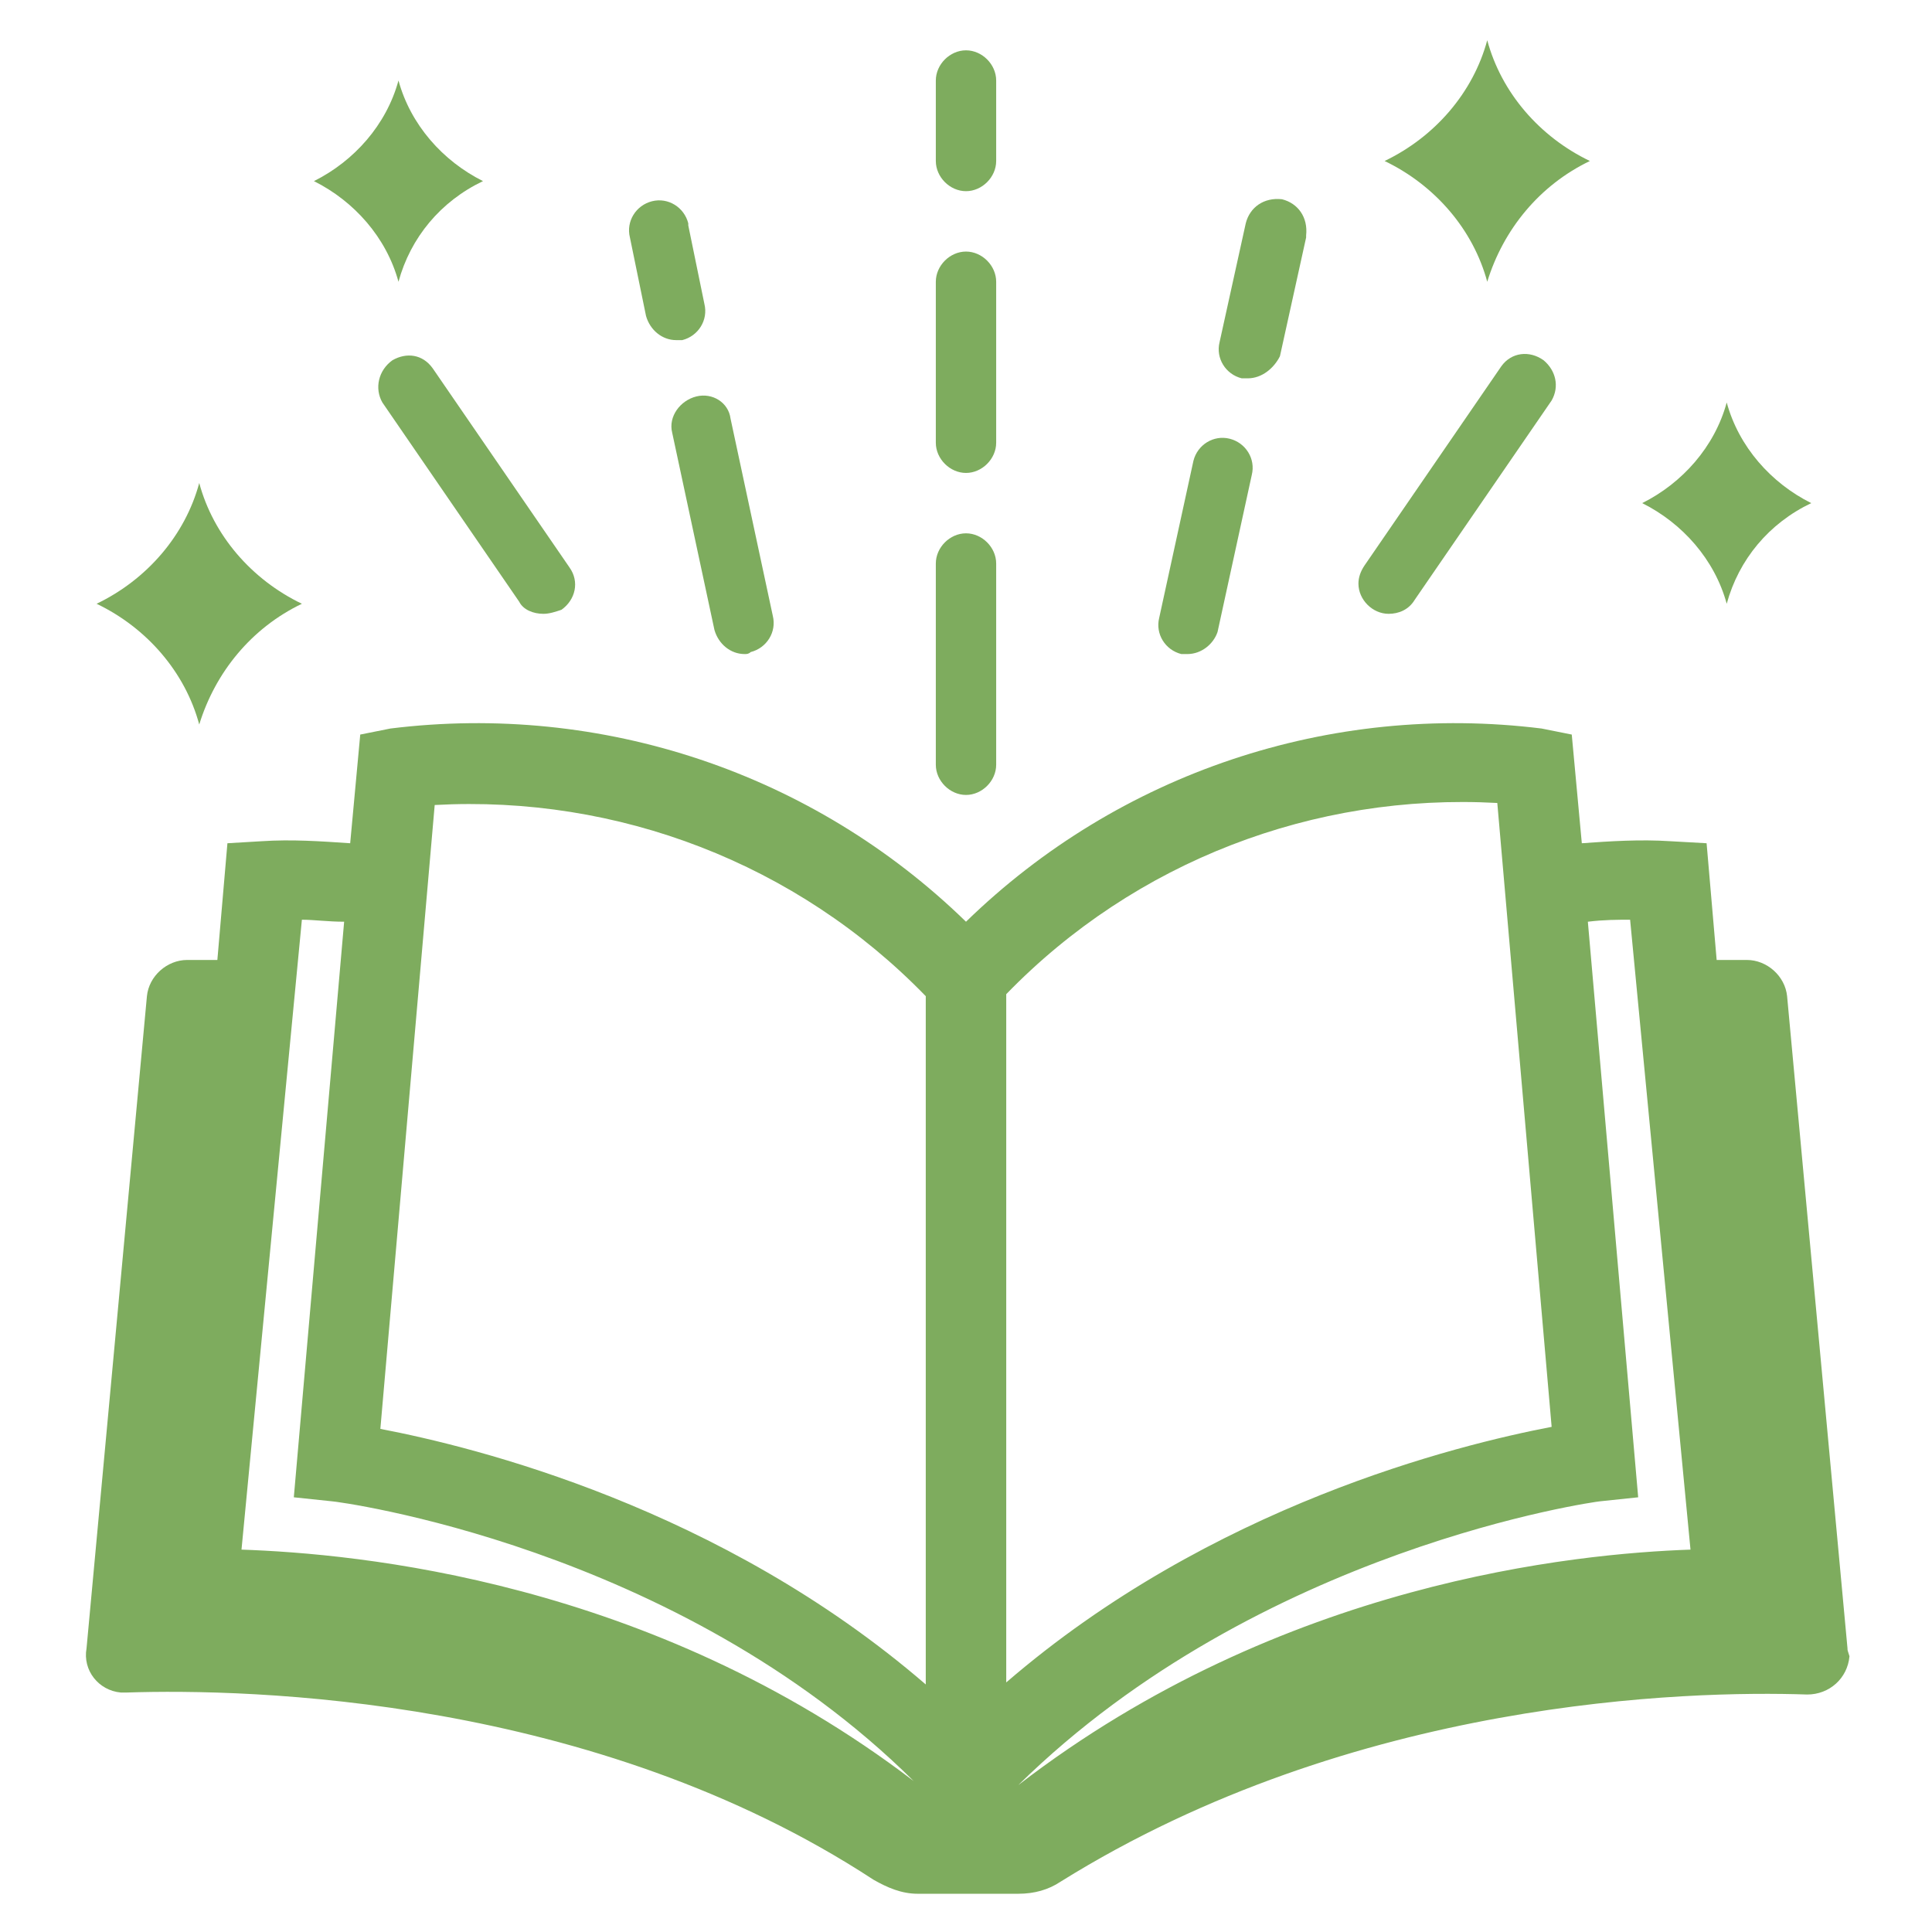<svg width="63" height="63" xmlns="http://www.w3.org/2000/svg" xmlns:xlink="http://www.w3.org/1999/xlink" xml:space="preserve" overflow="hidden"><g transform="translate(-668 -476)"><path d="M716.497 477.312 716.497 477.312C716.956 479.019 718.203 480.462 719.844 481.25L719.844 481.25C718.203 482.038 717.022 483.481 716.497 485.188L716.497 485.188C716.037 483.481 714.791 482.038 713.15 481.25L713.15 481.25C714.791 480.462 716.037 479.019 716.497 477.312Z" fill="#7EAC5E"/><path d="M674.497 491.75 674.497 491.75C674.956 493.456 676.203 494.9 677.844 495.688L677.844 495.688C676.203 496.475 675.022 497.919 674.497 499.625L674.497 499.625C674.037 497.919 672.791 496.475 671.15 495.688L671.15 495.688C672.791 494.9 674.037 493.456 674.497 491.75Z" fill="#7EAC5E"/><path d="M680.994 478.625 680.994 478.625C681.388 480.069 682.438 481.25 683.75 481.906L683.75 481.906C682.372 482.562 681.388 483.744 680.994 485.188L680.994 485.188C680.6 483.744 679.55 482.562 678.237 481.906L678.237 481.906C679.55 481.25 680.6 480.069 680.994 478.625Z" fill="#7EAC5E"/><path d="M724.306 489.125 724.306 489.125C724.7 490.569 725.75 491.75 727.062 492.406L727.062 492.406C725.684 493.062 724.7 494.244 724.306 495.688L724.306 495.688C723.912 494.244 722.862 493.062 721.55 492.406L721.55 492.406C722.862 491.75 723.912 490.569 724.306 489.125Z" fill="#7EAC5E"/><path d="M699.5 501.922C698.975 501.922 698.516 501.462 698.516 500.938L698.516 494.375C698.516 493.85 698.975 493.391 699.5 493.391 700.025 493.391 700.484 493.85 700.484 494.375L700.484 500.938C700.484 501.462 700.025 501.922 699.5 501.922Z" fill="#7EAC5E"/><path d="M699.5 491.422C698.975 491.422 698.516 490.962 698.516 490.438L698.516 485.188C698.516 484.663 698.975 484.203 699.5 484.203 700.025 484.203 700.484 484.663 700.484 485.188L700.484 490.438C700.484 490.962 700.025 491.422 699.5 491.422Z" fill="#7EAC5E"/><path d="M699.5 482.234C698.975 482.234 698.516 481.775 698.516 481.25L698.516 478.625C698.516 478.1 698.975 477.641 699.5 477.641 700.025 477.641 700.484 478.1 700.484 478.625L700.484 481.25C700.484 481.775 700.025 482.234 699.5 482.234Z" fill="#7EAC5E"/><path d="M706.719 497.328C706.653 497.328 706.588 497.328 706.522 497.328 705.997 497.197 705.669 496.672 705.8 496.147L706.916 491.028C707.047 490.503 707.572 490.175 708.097 490.306 708.622 490.438 708.95 490.962 708.819 491.487L707.703 496.606C707.572 497 707.178 497.328 706.719 497.328Z" fill="#7EAC5E"/><path d="M708.688 488.337C708.622 488.337 708.556 488.337 708.491 488.337 707.966 488.206 707.638 487.681 707.769 487.156L707.769 487.156 708.622 483.284C708.753 482.759 709.213 482.431 709.803 482.497 710.328 482.628 710.656 483.087 710.591 483.678 710.591 483.678 710.591 483.678 710.591 483.744L709.737 487.616C709.541 488.009 709.147 488.337 708.688 488.337Z" fill="#7EAC5E"/><path d="M713.281 496.016C712.756 496.016 712.297 495.556 712.297 495.031 712.297 494.834 712.362 494.638 712.494 494.441L716.956 487.944C717.284 487.484 717.875 487.419 718.334 487.747 718.728 488.075 718.859 488.6 718.597 489.059L714.134 495.556C713.938 495.884 713.609 496.016 713.281 496.016Z" fill="#7EAC5E"/><path d="M692.281 497.328C691.822 497.328 691.428 497 691.297 496.541L689.919 490.109C689.787 489.584 690.181 489.059 690.706 488.928 691.231 488.797 691.756 489.125 691.822 489.65L693.2 496.081C693.331 496.606 693.003 497.131 692.478 497.263 692.412 497.328 692.347 497.328 692.281 497.328Z" fill="#7EAC5E"/><path d="M690.05 487.091C689.591 487.091 689.197 486.763 689.066 486.303L688.541 483.744C688.409 483.219 688.737 482.694 689.263 482.562 689.787 482.431 690.312 482.759 690.444 483.284 690.444 483.284 690.444 483.284 690.444 483.35L690.969 485.909C691.1 486.434 690.772 486.959 690.247 487.091L690.247 487.091C690.181 487.091 690.116 487.091 690.05 487.091L690.05 487.091Z" fill="#7EAC5E"/><path d="M685.719 496.016C685.391 496.016 685.062 495.884 684.931 495.622L680.469 489.125C680.206 488.666 680.338 488.075 680.797 487.747 681.256 487.484 681.781 487.55 682.109 488.009L686.572 494.506C686.9 494.966 686.769 495.556 686.309 495.884 686.112 495.95 685.916 496.016 685.719 496.016Z" fill="#7EAC5E"/><path d="M728.244 529.747 726.275 508.484C726.209 507.828 725.619 507.303 724.963 507.303 724.7 507.303 724.306 507.303 723.978 507.303L723.65 503.497 722.469 503.431C721.484 503.366 720.5 503.431 719.581 503.497L719.253 499.953 718.269 499.756C711.378 498.903 704.487 501.2 699.5 506.056 694.513 501.2 687.622 498.903 680.731 499.756L679.747 499.953 679.419 503.497C678.434 503.431 677.516 503.366 676.531 503.431L675.416 503.497 675.088 507.303C674.694 507.303 674.366 507.303 674.103 507.303 673.447 507.303 672.856 507.828 672.791 508.484L670.822 529.747C670.691 530.469 671.216 531.125 671.938 531.191 672.003 531.191 672.069 531.191 672.134 531.191 676.138 531.059 687.359 531.322 696.481 537.294 696.941 537.556 697.4 537.753 697.925 537.753L701.206 537.753C701.731 537.753 702.191 537.622 702.584 537.359 712.166 531.388 723.059 531.125 726.931 531.256 727.653 531.256 728.244 530.731 728.309 530.009 728.244 529.812 728.244 529.812 728.244 529.747ZM700.812 508.419C705.013 504.087 710.853 501.856 716.825 502.184L718.597 522.528C715.513 523.119 707.506 525.088 700.812 530.862L700.812 508.419ZM682.175 502.25C688.147 501.922 693.987 504.153 698.188 508.484L698.188 530.928C691.494 525.153 683.487 523.184 680.403 522.594L682.175 502.25ZM675.875 526.531 677.844 505.991C678.237 505.991 678.697 506.056 679.222 506.056L677.581 524.825 678.828 524.956C678.959 524.956 690.05 526.4 697.794 534.078L697.794 534.078C689.197 527.516 679.616 526.662 675.875 526.531ZM701.206 534.209 701.206 534.209C709.081 526.466 720.106 524.956 720.172 524.956L721.419 524.825 719.778 506.056C720.303 505.991 720.763 505.991 721.156 505.991L723.125 526.531C719.384 526.662 709.803 527.581 701.206 534.209Z" fill="#7EAC5E"/></g></svg>